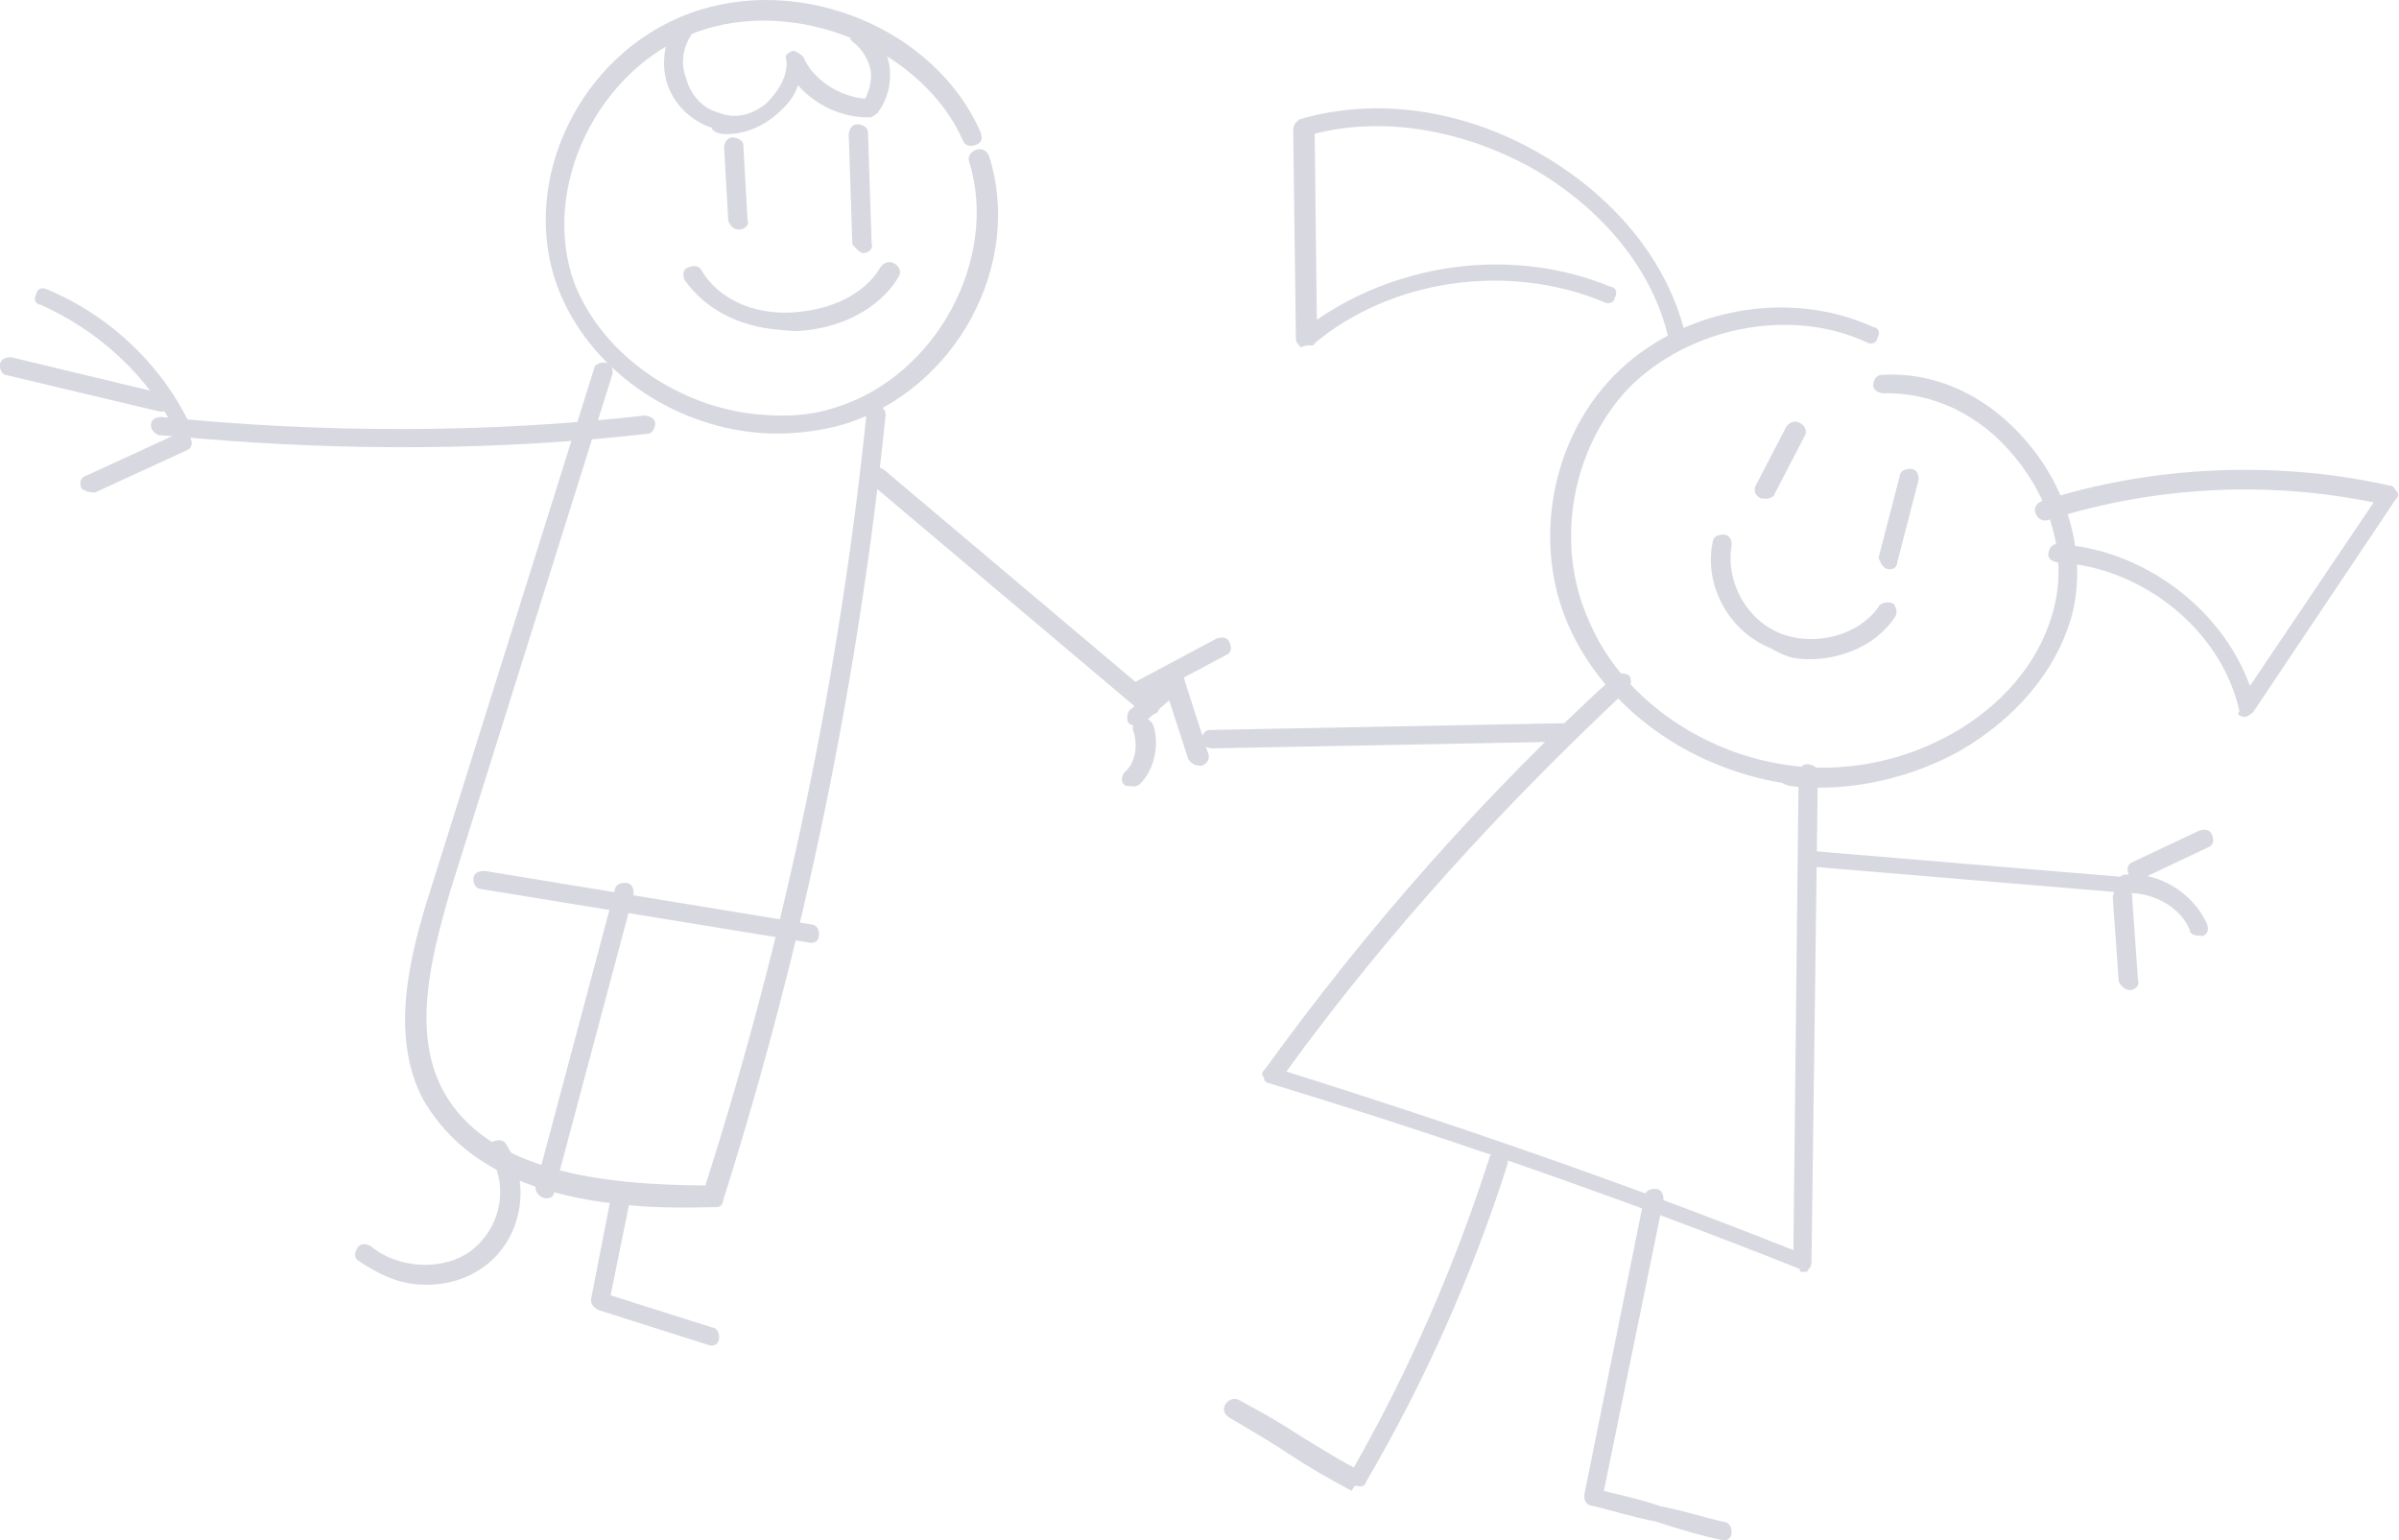 <?xml version="1.0" encoding="UTF-8"?> <svg xmlns="http://www.w3.org/2000/svg" width="570" height="366" viewBox="0 0 570 366" fill="none"> <g opacity="0.3"> <path d="M427.211 186.971C440.133 188.052 454.098 184.865 465.759 178.373C478.826 170.754 488.299 159.723 492.07 146.97C495.897 133.599 492.14 117.727 482.172 105.691C472.795 94.326 460.324 88.304 447.232 89.075C445.94 88.967 445.181 90.148 445.068 91.383C444.955 92.619 446.191 93.344 447.483 93.453C459.226 93.191 470.461 98.487 478.659 108.508C488.037 119.873 491.317 133.838 487.603 145.974C480.878 169.681 452.046 185.938 424.432 181.76C403.869 178.794 384.913 165.383 377.448 147.333C369.338 129.23 373.366 106.541 387.054 92.129C401.389 77.77 425.271 72.924 443.387 81.285C444.623 82.011 445.971 81.502 446.084 80.267C446.843 79.086 446.31 77.796 445.018 77.688C425.02 68.546 399.2 73.231 383.404 89.334C368.31 104.873 364.112 129.415 372.756 148.808C381.4 168.201 400.946 182.283 423.391 186.029C424.626 186.755 425.919 186.863 427.211 186.971Z" fill="#7D7C9B"></path> <path d="M180.179 102.842C186.64 103.383 193.861 102.743 200.548 100.813C227.353 92.477 243.1 62.679 235.021 37.11C234.488 35.821 233.252 35.095 231.903 35.604C230.555 36.114 229.796 37.295 230.329 38.584C237.341 61.574 222.41 89.574 198.302 96.891C192.261 98.875 186.39 99.006 180.575 98.519C161.837 96.951 143.413 84.829 136.539 67.451C128.178 44.97 141.873 16.245 165.447 7.638C189.022 -0.968 219.132 11.509 228.842 33.481C229.375 34.77 230.668 34.879 232.016 34.369C233.365 33.86 233.478 32.625 232.945 31.335C222.169 6.785 190.176 -6.472 163.904 3.153C137.632 12.778 123.122 43.302 132.549 68.362C139.9 87.647 159.503 101.112 180.179 102.842Z" fill="#7D7C9B"></path> <path d="M448.701 135.245C449.993 135.353 450.696 134.79 450.809 133.555L455.848 114.061C455.961 112.826 455.428 111.536 454.135 111.428C452.843 111.32 451.494 111.829 451.381 113.065L446.342 132.558C446.875 133.848 447.408 135.137 448.701 135.245Z" fill="#7D7C9B"></path> <path d="M419.558 118.513C420.204 118.567 421.553 118.057 421.61 117.439L428.725 103.721C429.484 102.54 428.951 101.251 427.715 100.525C426.479 99.799 425.13 100.308 424.371 101.489L417.256 115.208C416.497 116.389 417.03 117.679 418.266 118.404C418.912 118.458 419.558 118.513 419.558 118.513Z" fill="#7D7C9B"></path> <path d="M204.929 60.12C204.929 60.12 205.576 60.174 204.929 60.12C206.222 60.228 207.627 59.1 207.094 57.811L206.236 31.601C206.349 30.365 205.113 29.64 203.821 29.532C202.528 29.423 201.769 30.605 201.656 31.84L202.514 58.05C203.104 58.722 204.283 60.066 204.929 60.12Z" fill="#7D7C9B"></path> <path d="M175.457 54.55C176.75 54.658 178.155 53.531 177.622 52.241L176.619 34.732C176.732 33.496 175.496 32.771 174.204 32.663C172.912 32.554 172.153 33.736 172.039 34.971L173.042 52.48C173.575 53.77 174.165 54.442 175.457 54.55Z" fill="#7D7C9B"></path> <path d="M427.84 156.564C436.24 157.266 445.682 153.698 450.237 146.611C450.997 145.43 450.464 144.141 449.874 143.47C448.639 142.744 447.29 143.254 446.587 143.817C442.031 150.904 431.354 153.746 423.181 150.574C415.007 147.402 409.985 138.27 411.423 129.678C411.536 128.443 411.003 127.154 409.711 127.046C408.419 126.938 407.07 127.448 406.957 128.683C404.702 139.074 410.848 150.166 420.903 154.117C423.374 155.568 425.256 156.348 427.84 156.564Z" fill="#7D7C9B"></path> <path d="M185.01 78.363C186.302 78.471 187.594 78.579 188.887 78.687C199.337 78.315 208.892 73.513 213.504 65.809C214.263 64.628 213.731 63.339 212.495 62.614C211.259 61.888 209.91 62.398 209.151 63.579C205.298 70.102 197.149 73.777 187.99 74.256C178.832 74.736 170.715 70.946 166.758 64.392C166.225 63.103 164.933 62.996 163.584 63.505C162.236 64.015 162.122 65.25 162.655 66.539C167.848 73.818 175.965 77.607 185.01 78.363Z" fill="#7D7C9B"></path> <path d="M150.88 286.514C157.341 287.054 163.86 286.976 169.732 286.844C171.024 286.952 171.727 286.389 171.84 285.153C191.068 224.526 204.004 161.506 210.422 98.564C210.535 97.329 209.299 96.603 208.71 95.932C207.417 95.824 206.658 97.005 205.955 97.569C199.594 159.893 186.771 221.678 167.6 281.687C143.522 281.543 115.793 278.604 105.213 259.05C98.001 245.378 102.17 228.301 106.929 211.895L145.554 88.788C145.668 87.553 145.135 86.264 143.842 86.156C142.55 86.048 141.201 86.558 141.088 87.793L102.462 210.9C97.001 227.869 92.719 246.181 100.463 261.142C110.567 278.789 130.202 284.786 150.88 286.514Z" fill="#7D7C9B"></path> <path d="M428.245 302.225C428.891 302.279 429.537 302.333 429.593 301.715C430.296 301.152 430.353 300.534 430.409 299.917L431.925 183.669C432.038 182.433 430.802 181.708 429.51 181.6C428.218 181.491 427.459 182.672 427.346 183.907L426.112 297.068C386.536 281.309 346.144 267.348 305.639 254.623C329.478 221.768 356.967 191.708 386.872 163.717C387.575 163.154 387.744 161.301 387.155 160.629C386.565 159.957 384.627 159.795 383.924 160.359C352.67 188.859 325.068 220.155 300.469 254.191C299.767 254.754 299.71 255.372 300.3 256.043C300.244 256.661 300.833 257.333 301.479 257.387C343.923 270.274 386.197 285.014 427.655 301.553C427.599 302.171 427.599 302.171 428.245 302.225Z" fill="#7D7C9B"></path> <path d="M192.474 224.01C193.766 224.118 194.469 223.555 194.582 222.32C194.695 221.085 194.162 219.796 192.869 219.688L115.258 206.978C113.965 206.87 112.617 207.38 112.504 208.615C112.391 209.85 112.924 211.139 114.216 211.247L192.474 224.01Z" fill="#7D7C9B"></path> <path d="M47.93 104.247C82.819 107.163 118.637 107.047 153.502 103.117C154.794 103.225 155.553 102.044 155.666 100.81C155.779 99.575 154.543 98.849 153.251 98.741C115.099 103.018 76.697 102.919 38.635 99.115C37.342 99.007 35.994 99.516 35.881 100.751C35.767 101.986 36.357 102.657 37.593 103.382C40.823 103.653 44.054 103.923 47.93 104.247Z" fill="#7D7C9B"></path> <path d="M272.994 169.715C273.64 169.769 274.286 169.824 274.989 169.26C275.748 168.079 275.861 166.844 274.626 166.118L209.961 111.554C208.725 110.829 207.433 110.721 206.673 111.902C205.914 113.083 205.801 114.318 207.037 115.044L271.702 169.608C272.348 169.662 272.348 169.662 272.994 169.715Z" fill="#7D7C9B"></path> <path d="M129.601 284.736C130.894 284.844 131.596 284.281 131.709 283.045L150.542 212.428C150.655 211.192 150.122 209.903 148.83 209.795C147.537 209.687 146.188 210.196 146.075 211.432L127.242 282.049C127.129 283.284 128.309 284.628 129.601 284.736Z" fill="#7D7C9B"></path> <path d="M287.91 177.83L372.694 176.207C373.986 176.315 374.745 175.134 374.858 173.899C374.972 172.664 373.736 171.938 372.444 171.83L287.66 173.454C286.368 173.346 285.609 174.527 285.495 175.762C285.382 176.997 286.618 177.722 287.91 177.83Z" fill="#7D7C9B"></path> <path d="M429.759 205.877L504.704 212.146C505.997 212.255 506.756 211.074 506.812 210.456C506.869 209.839 505.689 208.496 505.043 208.442L430.098 202.173C428.805 202.065 428.046 203.246 427.99 203.863C427.933 204.48 428.467 205.769 429.759 205.877Z" fill="#7D7C9B"></path> <path d="M409.303 365.989C410.595 366.097 411.298 365.533 411.411 364.298C411.524 363.063 410.991 361.773 409.699 361.665C405.232 360.67 400.176 359.003 394.417 357.899C390.007 356.286 384.894 355.237 381.074 354.295L395.221 285.153C395.334 283.918 394.801 282.628 393.509 282.52C392.217 282.412 390.868 282.922 390.755 284.157L376.437 355.152C376.324 356.388 376.857 357.677 378.149 357.785C382.616 358.78 387.672 360.447 393.431 361.551C398.488 363.218 404.19 364.939 409.303 365.989Z" fill="#7D7C9B"></path> <path d="M322.565 353.135L323.211 353.189C323.857 353.243 324.56 352.679 324.617 352.061C338.511 328.329 349.991 302.528 358.239 276.457C358.352 275.222 357.819 273.933 356.527 273.825C355.235 273.717 353.886 274.226 353.773 275.462C345.581 300.915 334.861 325.535 321.669 348.704C317.316 346.473 313.019 343.625 309.312 341.448C305.015 338.6 300.072 335.697 294.483 332.741C293.248 332.016 291.899 332.525 291.14 333.707C290.38 334.888 290.913 336.177 292.149 336.903C297.092 339.805 302.035 342.707 306.331 345.555C310.628 348.404 315.571 351.305 321.16 354.262C321.976 352.463 322.565 353.135 322.565 353.135Z" fill="#7D7C9B"></path> <path d="M168.726 319.729C170.018 319.837 170.721 319.273 170.834 318.038C170.947 316.803 170.414 315.514 169.122 315.406L145.078 307.797L149.813 284.544C149.926 283.309 149.393 282.019 148.101 281.911C146.808 281.804 145.46 282.313 145.346 283.548L140.442 308.654C140.329 309.889 140.918 310.56 142.154 311.286L168.726 319.729C168.08 319.675 168.726 319.729 168.726 319.729Z" fill="#7D7C9B"></path> <path d="M99.109 305.19C104.924 305.676 110.909 304.309 115.828 300.363C124.261 293.6 126.095 280.684 120.369 272.116C119.836 270.827 118.544 270.719 117.195 271.229C115.846 271.738 115.733 272.974 116.266 274.263C120.813 281.488 119.261 291.315 112.234 296.952C105.91 302.024 94.869 301.724 88.214 296.19C86.978 295.464 85.686 295.356 84.927 296.537C84.167 297.718 84.054 298.954 85.29 299.679C89.586 302.527 93.94 304.758 99.109 305.19Z" fill="#7D7C9B"></path> <path d="M311.019 82.056C311.666 82.11 312.312 82.165 312.368 81.547C330.695 66.276 358.398 62.367 380.979 71.722C382.215 72.447 383.564 71.937 383.677 70.702C384.436 69.521 383.903 68.232 382.611 68.124C360.03 58.77 333.029 62.115 312.877 75.989L312.372 31.764C329.034 27.555 347.602 30.973 363.722 39.787C380.432 49.273 392.755 63.993 396.453 80.481C396.986 81.771 398.222 82.496 398.924 81.933C400.273 81.423 401.032 80.242 400.443 79.57C396.212 61.793 383.299 46.401 365.354 36.19C347.408 25.979 326.846 23.016 308.778 28.352C308.076 28.916 307.373 29.479 307.26 30.714L307.902 80.551C307.845 81.169 308.435 81.84 309.024 82.512C310.373 82.002 311.019 82.056 311.019 82.056Z" fill="#7D7C9B"></path> <path d="M533.262 170.346C533.908 170.4 534.611 169.836 535.313 169.272L569.255 118.59C569.958 118.027 570.015 117.409 569.425 116.737C568.835 116.066 568.892 115.449 567.6 115.341C540.802 109.368 511.387 110.644 485.226 119.038C483.878 119.547 483.118 120.729 483.651 122.018C484.184 123.307 485.42 124.033 486.769 123.523C511.581 115.639 538.411 114.146 563.973 119.393L534.587 162.989C527.828 144.377 508.93 130.353 488.844 129.297C487.552 129.189 486.792 130.37 486.679 131.605C486.566 132.84 487.802 133.566 489.094 133.674C509.18 134.73 527.965 149.99 532.083 169.003C531.38 169.566 531.97 170.238 533.262 170.346C532.616 170.292 533.262 170.346 533.262 170.346Z" fill="#7D7C9B"></path> <path d="M171.615 31.821C175.492 32.145 180.184 30.671 183.698 27.853C186.508 25.598 188.673 23.29 189.602 20.256C193.729 24.957 199.964 27.967 206.481 27.889C207.127 27.943 207.83 27.38 208.533 26.816C210.754 23.89 211.74 20.239 211.433 16.479C211.126 12.72 208.881 8.799 205.821 6.676C204.585 5.951 203.293 5.843 202.533 7.024C201.774 8.205 201.661 9.44 202.897 10.166C204.722 11.563 206.434 14.195 206.854 16.719C207.274 19.244 206.401 21.66 205.585 23.458C199.124 22.919 193.003 18.673 190.871 13.517C190.281 12.845 189.045 12.12 188.399 12.066C187.05 12.576 186.348 13.139 186.881 14.428C187.187 18.188 184.91 21.731 182.042 24.603C178.529 27.421 174.539 28.332 170.775 26.773C166.955 25.832 164.008 22.474 163.055 18.66C161.456 14.793 162.498 10.524 164.719 7.599C165.479 6.417 165.592 5.182 164.356 4.457C163.121 3.731 161.828 3.623 161.069 4.804C158.088 8.911 156.933 14.415 158.419 19.518C159.904 24.62 164.088 28.703 169.144 30.37C169.087 30.988 170.323 31.713 171.615 31.821Z" fill="#7D7C9B"></path> <path d="M43.224 104.489C43.871 104.543 43.871 104.543 44.517 104.597C45.866 104.088 45.979 102.852 45.446 101.563C38.937 87.329 26.387 75.079 11.333 68.843C10.097 68.117 8.748 68.627 8.635 69.862C7.876 71.043 8.409 72.332 9.701 72.44C23.463 78.568 35.48 89.529 42.045 103.146C41.989 103.764 42.578 104.435 43.224 104.489Z" fill="#7D7C9B"></path> <path d="M270.722 166.425C271.368 166.479 271.368 166.479 272.07 165.916L291.237 155.693C292.586 155.183 292.699 153.948 292.166 152.659C291.633 151.37 290.341 151.262 288.992 151.772L269.825 161.994C268.476 162.504 268.363 163.739 268.896 165.028C268.783 166.264 269.429 166.317 270.722 166.425Z" fill="#7D7C9B"></path> <path d="M507.631 209.27C508.277 209.324 508.277 209.324 508.979 208.76L524.631 201.357C525.98 200.848 526.093 199.613 525.56 198.324C525.027 197.034 523.734 196.926 522.386 197.436L506.734 204.838C505.385 205.348 505.272 206.583 505.805 207.872C506.395 208.544 506.985 209.215 507.631 209.27Z" fill="#7D7C9B"></path> <path d="M38.039 97.814C39.331 97.922 40.034 97.358 40.147 96.123C40.26 94.888 39.727 93.599 38.435 93.491L2.763 84.91C1.47 84.802 0.122 85.312 0.008 86.547C-0.105 87.782 0.428 89.07 1.721 89.178L38.039 97.814Z" fill="#7D7C9B"></path> <path d="M284.834 181.933L285.48 181.987C286.828 181.478 287.587 180.296 287.054 179.007L281.473 161.737C281.529 161.12 280.939 160.448 279.647 160.34C279.001 160.286 278.355 160.232 277.652 160.795L268.461 168.739C267.759 169.302 267.589 171.155 268.179 171.827C268.769 172.498 270.707 172.661 271.41 172.097L277.79 166.408L282.362 180.481C282.952 181.153 283.541 181.825 284.834 181.933Z" fill="#7D7C9B"></path> <path d="M522.087 222.294C522.733 222.348 522.733 222.348 523.379 222.402C524.728 221.893 524.841 220.657 524.308 219.368C521.053 212.251 513.049 207.225 505.183 207.811C503.89 207.703 503.131 208.884 503.018 210.119C502.905 211.354 504.141 212.08 505.433 212.188C511.951 212.111 518.129 215.74 520.262 220.897C520.205 221.514 520.795 222.186 522.087 222.294Z" fill="#7D7C9B"></path> <path d="M21.272 116.924C21.918 116.978 21.918 116.978 22.564 117.032L44.315 107.026C45.664 106.516 45.777 105.281 45.244 103.992C44.711 102.703 43.419 102.595 42.07 103.104L20.319 113.111C18.97 113.621 18.857 114.856 19.39 116.145C19.39 116.145 20.626 116.87 21.272 116.924Z" fill="#7D7C9B"></path> <path d="M268.771 186.829C269.418 186.883 270.064 186.936 270.766 186.373C274.336 182.938 275.548 176.816 274.005 172.33C273.471 171.041 272.236 170.315 270.887 170.824C269.538 171.334 268.779 172.515 269.312 173.804C270.322 177.001 269.926 181.324 267.115 183.578C266.356 184.759 266.243 185.995 267.479 186.72C267.479 186.72 268.125 186.775 268.771 186.829Z" fill="#7D7C9B"></path> <path d="M505.827 235.272C506.473 235.326 506.473 235.326 505.827 235.272C507.119 235.38 508.525 234.253 507.991 232.963L506.568 212.929C506.681 211.694 505.446 210.968 504.153 210.86C502.861 210.752 502.101 211.933 501.988 213.168L503.411 233.203C503.945 234.492 505.181 235.218 505.827 235.272Z" fill="#7D7C9B"></path> </g> </svg> 